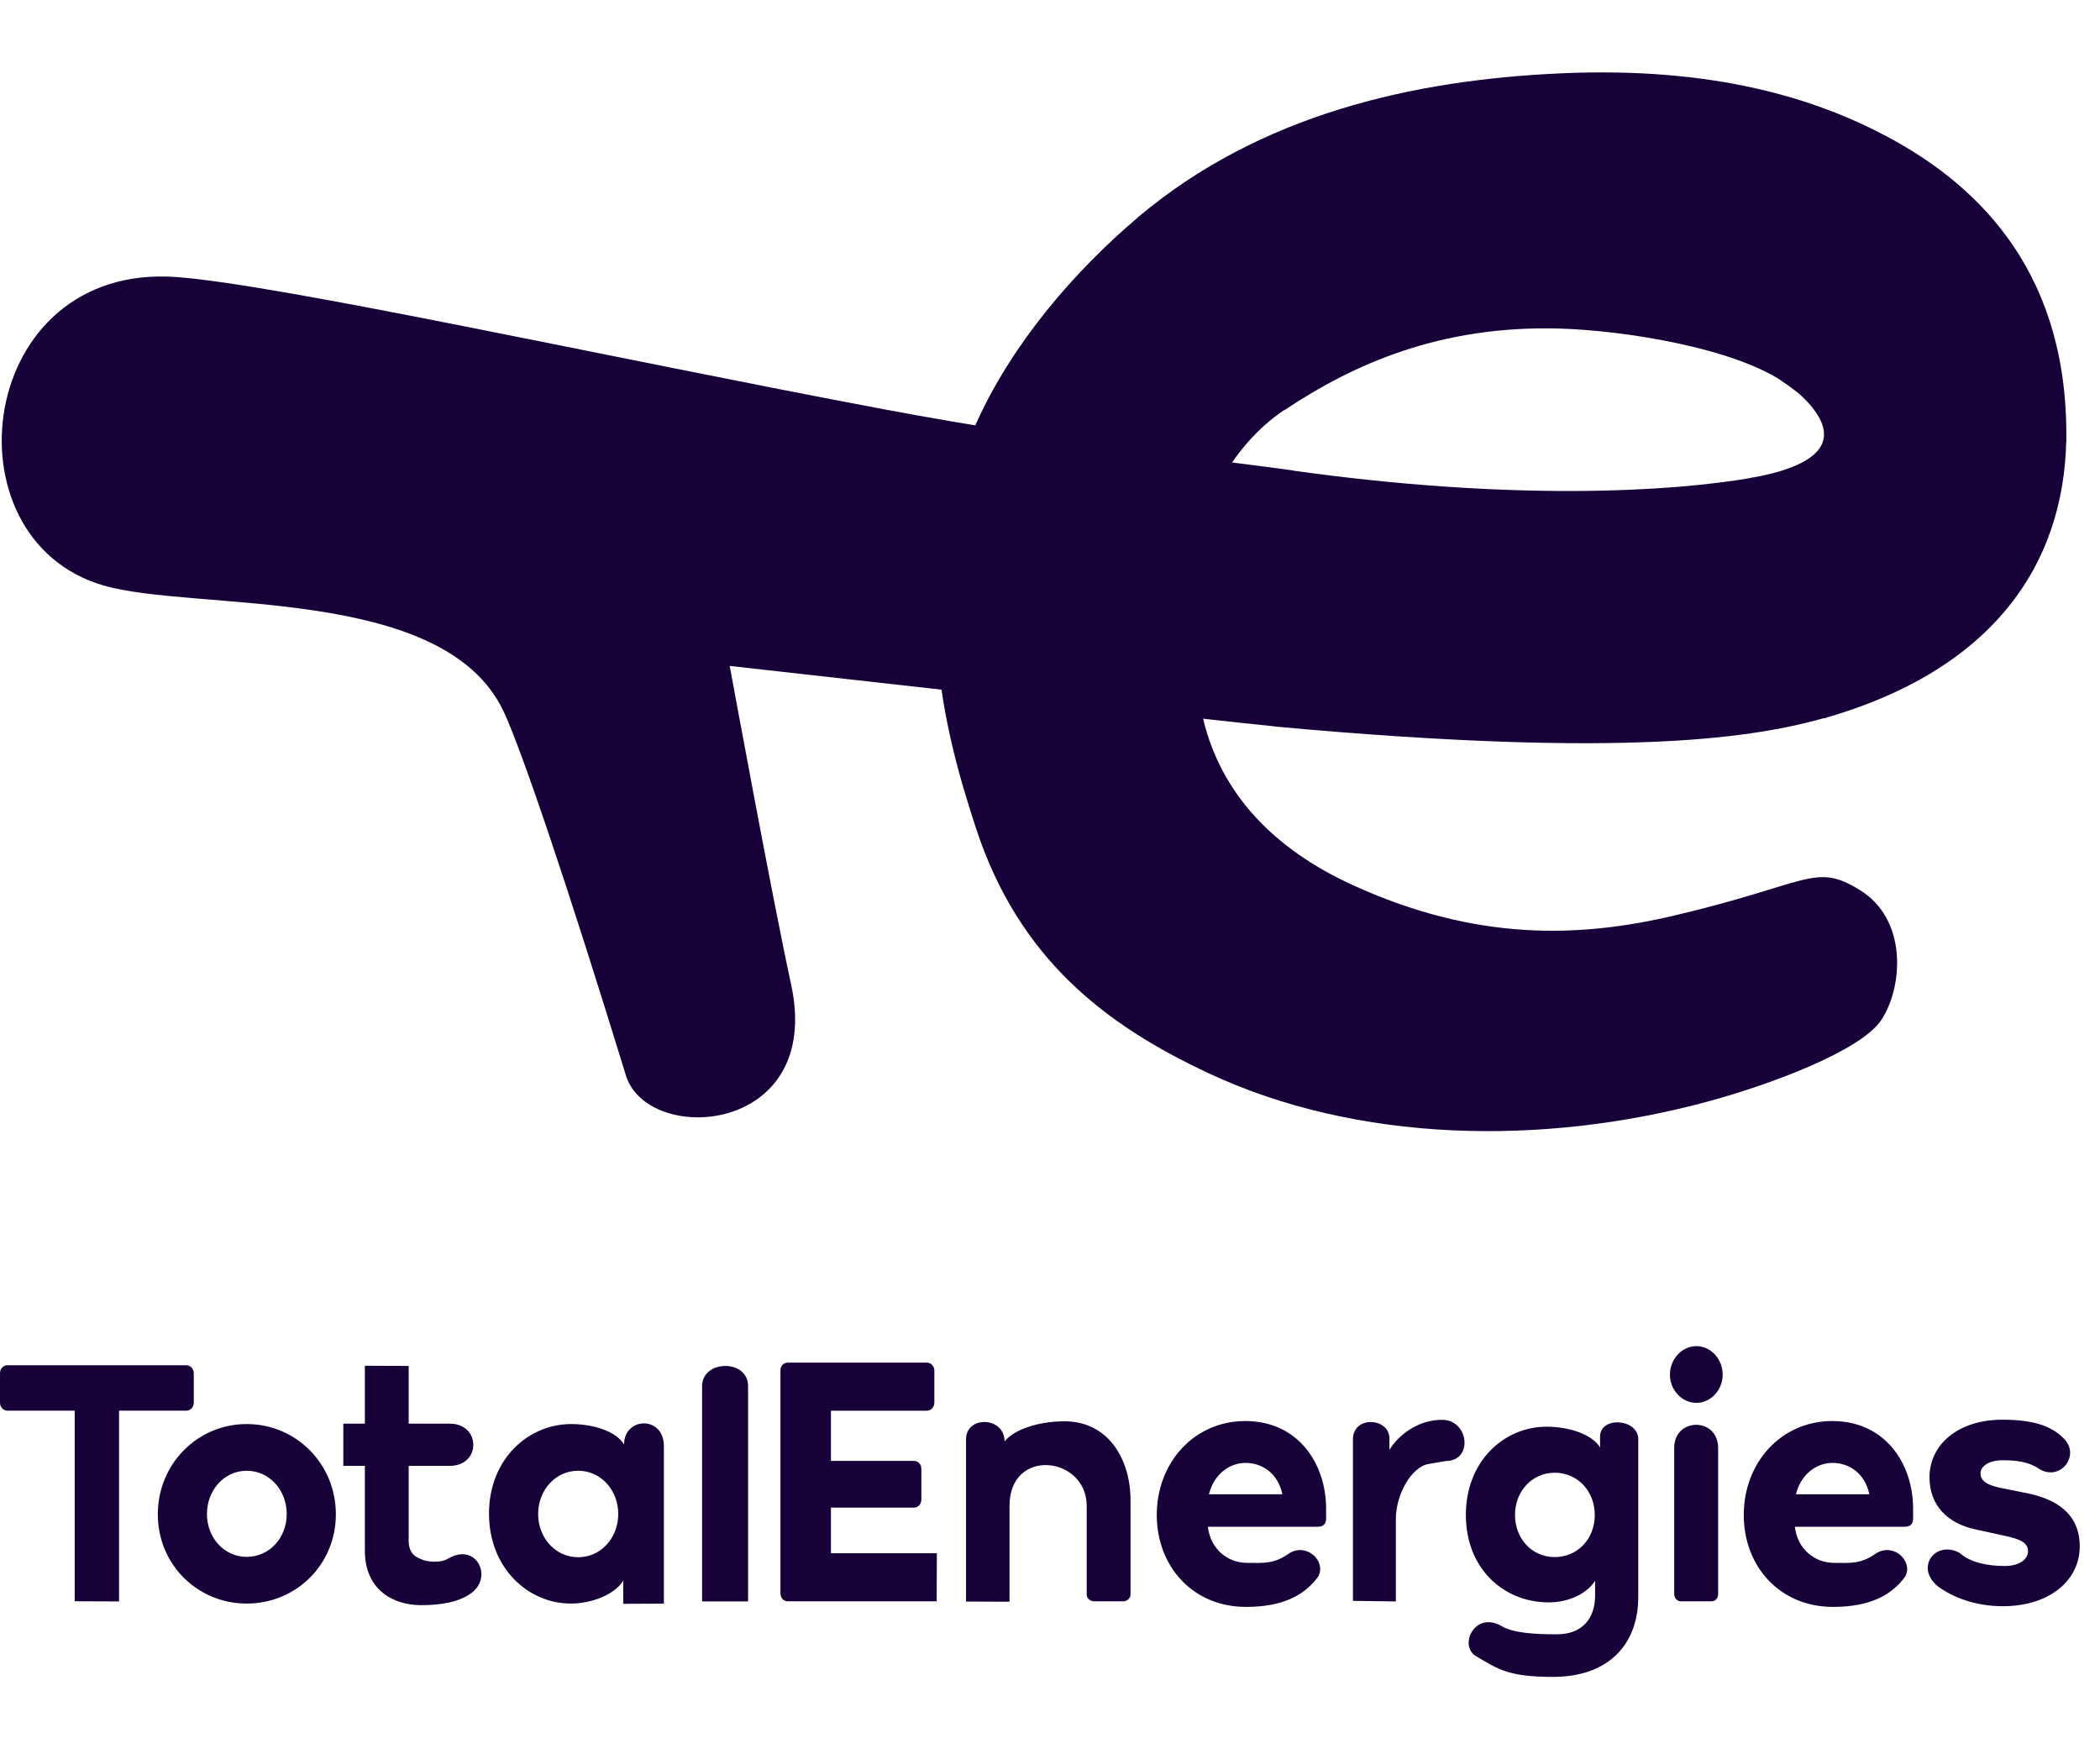 <svg width="58" height="48" viewBox="0 0 58 48" fill="none" xmlns="http://www.w3.org/2000/svg">
<path d="M31.445 5.99C29.672 7.488 27.972 9.471 26.985 11.641C24.957 16.1 26.081 20.199 26.951 22.859C28.134 26.481 30.532 28.31 33.389 29.645C37.463 31.55 42.584 31.678 47.233 30.405C48.872 29.956 51.417 29.023 51.972 28.153C52.574 27.21 52.668 25.388 51.376 24.587C50.117 23.807 49.994 24.403 46.242 25.286C43.63 25.901 40.778 26.008 37.352 24.44C35.192 23.452 33.73 21.935 33.231 19.861C31.798 13.913 34.893 11.707 35.497 11.304L31.445 5.99Z" fill="#170138"/>
<path d="M35.714 12.993C34.101 12.767 29.37 12.235 24.42 11.305C16.761 9.864 7.756 7.866 4.881 7.652C-0.652 7.242 -1.575 14.862 2.842 16.165C5.343 16.904 12.227 16.128 13.9 19.63C14.41 20.697 15.758 24.719 17.286 29.699C17.884 31.652 22.754 31.345 21.849 27.185C21.331 24.809 20.154 18.392 20.154 18.392C20.154 18.392 34.122 19.962 35.258 20.067L35.714 12.993Z" fill="#170138"/>
<path d="M43.069 9.074C44.843 9.124 47.929 9.607 49.319 10.593L57.069 12.212C57.143 7.652 54.784 5.198 52.14 3.783C50.133 2.71 47.318 1.835 43.093 2.026C39.054 2.209 34.806 3.147 31.419 6.009L35.468 11.332C37.378 10.056 39.779 8.982 43.069 9.074Z" fill="#170138"/>
<path d="M49.195 10.509C49.195 10.509 49.603 10.786 49.781 10.958C50.625 11.775 50.904 12.752 48.343 13.201L50.369 19.841C54.978 18.532 57.012 15.649 57.068 12.129L49.195 10.509Z" fill="#170138"/>
<path d="M48.42 13.19C46.15 13.588 41.748 13.845 35.679 12.993L35.223 20.067C45.078 20.97 48.544 20.354 50.446 19.814L48.42 13.19Z" fill="#170138"/>
<path d="M-3.8147e-05 38.74C-3.8147e-05 38.865 0.093 38.961 0.204 38.961H2.063V44.224L3.288 44.229V38.961H5.147C5.259 38.961 5.352 38.865 5.352 38.74V37.927C5.352 37.802 5.259 37.706 5.147 37.706H0.204C0.093 37.706 -3.8147e-05 37.802 -3.8147e-05 37.927V38.74Z" fill="#170138"/>
<path d="M4.359 41.824C4.359 43.21 5.456 44.288 6.813 44.288C8.179 44.288 9.276 43.21 9.276 41.824C9.276 40.428 8.179 39.33 6.813 39.33C5.456 39.33 4.359 40.428 4.359 41.824ZM5.716 41.814C5.716 41.159 6.19 40.62 6.813 40.62C7.445 40.62 7.919 41.159 7.919 41.814C7.919 42.469 7.445 42.998 6.813 42.998C6.19 42.998 5.716 42.469 5.716 41.814ZM10.077 42.83C10.077 43.899 10.849 44.332 11.629 44.332C12.159 44.332 12.701 44.254 13.047 43.975C13.612 43.518 13.139 42.591 12.369 43.05C12.141 43.187 11.765 43.117 11.696 43.088C11.541 43.021 11.272 42.965 11.287 42.503V40.484H12.423C13.295 40.484 13.284 39.319 12.423 39.319H11.287V37.725L10.077 37.72V39.319H9.482V40.484H10.077V42.83ZM13.506 41.804C13.506 43.316 14.594 44.288 15.765 44.288C16.369 44.288 16.999 44.019 17.213 43.653V44.295L18.336 44.29V39.941C18.336 39.089 17.236 39.131 17.236 39.894C17.022 39.528 16.378 39.33 15.774 39.33C14.603 39.33 13.506 40.283 13.506 41.804ZM14.863 41.814C14.863 41.159 15.337 40.62 15.969 40.62C16.601 40.62 17.075 41.159 17.075 41.814C17.075 42.469 16.601 43.008 15.969 43.008C15.337 43.008 14.863 42.469 14.863 41.814ZM20.661 44.229V38.282C20.661 37.528 19.391 37.552 19.391 38.282V44.229L20.661 44.229ZM21.76 37.633C21.639 37.633 21.555 37.729 21.555 37.845V44.005C21.555 44.13 21.639 44.226 21.76 44.226H25.87L25.875 42.898H22.95V41.638H25.243C25.364 41.638 25.447 41.532 25.447 41.416V40.569C25.447 40.444 25.364 40.348 25.243 40.348H22.95V38.962H25.592C25.713 38.962 25.806 38.865 25.806 38.74V37.855C25.806 37.729 25.713 37.633 25.592 37.633H21.76ZM30.014 44.034C30.014 44.149 30.116 44.226 30.218 44.226H31.02C31.122 44.226 31.224 44.149 31.224 44.034V41.434C31.224 40.289 30.601 39.254 29.402 39.254C28.696 39.254 28.014 39.474 27.745 39.81C27.745 39.12 26.681 39.09 26.681 39.75V44.232L27.882 44.237V41.591C27.882 39.96 30.014 40.22 30.014 41.591V44.034ZM39.828 39.213C39.167 39.213 38.626 39.629 38.375 40.043V39.73C38.375 39.149 37.367 39.088 37.367 39.751V44.213L38.552 44.229V41.954C38.552 41.27 38.985 40.514 39.451 40.434L39.931 40.351C40.696 40.351 40.574 39.213 39.828 39.213ZM42.998 45.137C42.385 45.137 41.799 45.101 41.484 44.916C40.731 44.472 40.286 45.446 40.756 45.733C41.39 46.121 41.706 46.313 42.896 46.313C44.42 46.313 45.247 45.419 45.247 44.109V39.75C45.247 39.175 44.192 39.108 44.192 39.677V39.975C43.969 39.61 43.33 39.403 42.717 39.403C41.546 39.403 40.486 40.347 40.486 41.839C40.486 43.331 41.536 44.255 42.773 44.255C43.367 44.255 43.851 43.986 44.055 43.658V44.062C44.055 44.687 43.714 45.137 42.998 45.137ZM41.843 41.839C41.843 41.184 42.317 40.674 42.94 40.674C43.572 40.674 44.046 41.184 44.046 41.839C44.046 42.503 43.572 43.004 42.94 43.004C42.317 43.004 41.843 42.503 41.843 41.839Z" fill="#170138"/>
<path d="M46.855 38.745C47.251 38.745 47.579 38.387 47.579 37.966C47.579 37.536 47.251 37.178 46.855 37.178C46.451 37.178 46.122 37.536 46.122 37.966C46.122 38.387 46.45 38.745 46.855 38.745ZM47.276 44.226C47.377 44.226 47.453 44.137 47.453 44.029V39.99C47.453 39.138 46.24 39.138 46.24 39.99V44.029C46.24 44.137 46.324 44.226 46.425 44.226H47.276Z" fill="#170138"/>
<path d="M50.606 39.247C49.185 39.247 48.161 40.403 48.161 41.839C48.161 43.273 49.166 44.38 50.625 44.38C51.639 44.38 52.239 44.062 52.619 43.544C52.85 43.12 52.306 42.601 51.821 42.898C51.392 43.206 51.099 43.164 50.654 43.164C50.113 43.164 49.639 42.775 49.573 42.167H52.601C52.791 42.167 52.838 42.058 52.838 41.938V41.669C52.838 40.423 52.066 39.247 50.606 39.247ZM51.63 41.27H49.602C49.734 40.732 50.151 40.403 50.616 40.403C51.061 40.403 51.507 40.682 51.63 41.27Z" fill="#170138"/>
<path d="M55.308 39.21C54.063 39.21 53.291 39.91 53.291 40.8C53.291 41.59 53.803 42.08 54.565 42.24L55.337 42.41C55.781 42.5 56.012 42.6 56.012 42.84C56.012 43.05 55.8 43.25 55.366 43.25C54.903 43.25 54.422 43.159 54.123 42.889C53.46 42.524 52.871 43.295 53.533 43.821C53.919 44.1 54.526 44.361 55.318 44.361C56.601 44.361 57.44 43.651 57.44 42.71C57.44 41.8 56.784 41.4 55.983 41.24L55.24 41.09C54.845 41.01 54.7 40.88 54.7 40.69C54.7 40.49 54.941 40.33 55.308 40.33C55.704 40.33 56.038 40.373 56.327 40.573C56.908 40.928 57.503 40.17 56.963 39.692C56.673 39.422 56.244 39.21 55.308 39.21Z" fill="#170138"/>
<path d="M34.395 39.247C32.973 39.247 31.949 40.403 31.949 41.839C31.949 43.273 32.954 44.38 34.413 44.38C35.427 44.38 36.028 44.062 36.407 43.544C36.638 43.12 36.095 42.601 35.61 42.898C35.18 43.206 34.887 43.164 34.442 43.164C33.902 43.164 33.428 42.775 33.361 42.167H36.389C36.579 42.167 36.626 42.058 36.626 41.938V41.669C36.626 40.423 35.854 39.247 34.395 39.247ZM35.418 41.27H33.39C33.523 40.732 33.94 40.403 34.404 40.403C34.849 40.403 35.295 40.682 35.418 41.27Z" fill="#170138"/>
</svg>
